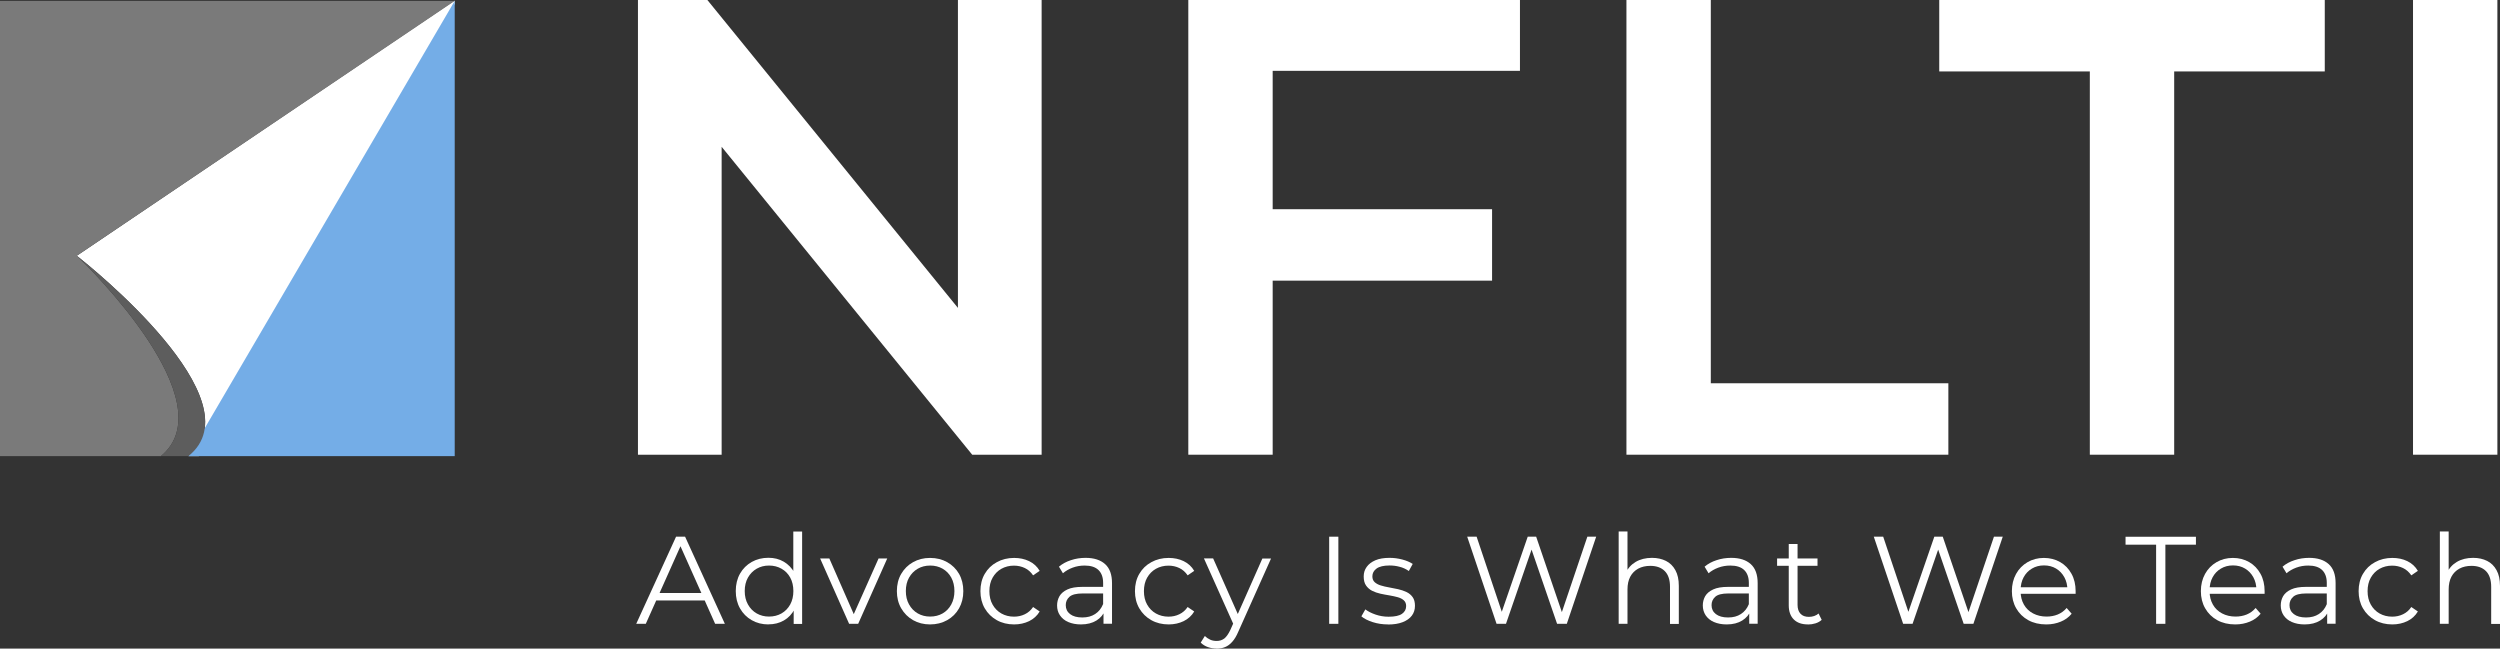 <svg xmlns="http://www.w3.org/2000/svg" width="212" height="55" viewBox="0 0 212 55" fill="none"><rect x="0" y="0" width="212" height="55" fill="#333333" stroke="none"/><g clip-path="url(#clip0_2036_171)"><path d="M54.098 38.559V0H59.985L84.147 29.692H81.232V0H88.33V38.559H82.443L58.28 8.867H61.195V38.559H54.098Z" fill="white"></path><path d="M107.923 38.559H100.769V0H128.892V6.007H107.923V38.565V38.559ZM107.321 17.741H126.528V23.799H107.321V17.741Z" fill="white"></path><path d="M137.922 38.559V0H145.076V32.501H165.221V38.559H137.922Z" fill="white"></path><path d="M177.217 38.559V6.058H164.448V0H197.14V6.058H184.371V38.559H177.217Z" fill="white"></path><path d="M204.624 38.559V0H211.778V38.559H204.624Z" fill="white"></path><path d="M53.952 52.9L57.33 45.511H58.096L61.468 52.9H60.644L57.545 45.967H57.862L54.763 52.9H53.952ZM55.283 50.921L55.517 50.287H59.807L60.042 50.921H55.289H55.283Z" fill="white"></path><path d="M65.162 52.951C64.636 52.951 64.161 52.831 63.743 52.59C63.324 52.349 62.995 52.019 62.754 51.594C62.513 51.169 62.393 50.68 62.393 50.122C62.393 49.564 62.513 49.069 62.754 48.644C62.995 48.219 63.324 47.896 63.743 47.655C64.161 47.42 64.636 47.3 65.162 47.3C65.65 47.3 66.081 47.407 66.461 47.63C66.841 47.852 67.152 48.169 67.38 48.587C67.608 49.006 67.722 49.52 67.722 50.122C67.722 50.725 67.608 51.232 67.386 51.651C67.158 52.076 66.86 52.393 66.474 52.615C66.087 52.837 65.656 52.945 65.162 52.945V52.951ZM65.213 52.285C65.606 52.285 65.96 52.196 66.271 52.019C66.582 51.841 66.829 51.587 67.012 51.258C67.19 50.928 67.278 50.554 67.278 50.122C67.278 49.691 67.19 49.304 67.012 48.98C66.835 48.657 66.588 48.403 66.271 48.226C65.96 48.048 65.606 47.959 65.213 47.959C64.82 47.959 64.478 48.048 64.167 48.226C63.857 48.403 63.609 48.657 63.426 48.98C63.242 49.304 63.153 49.685 63.153 50.122C63.153 50.56 63.242 50.928 63.426 51.258C63.609 51.587 63.857 51.841 64.167 52.019C64.478 52.196 64.826 52.285 65.213 52.285ZM67.304 52.901V51.232L67.38 50.116L67.272 48.999V45.073H68.02V52.907H67.304V52.901Z" fill="white"></path><path d="M72.006 52.901L69.547 47.357H70.327L72.582 52.495H72.215L74.503 47.357H75.238L72.773 52.901H72.006Z" fill="white"></path><path d="M78.869 52.951C78.337 52.951 77.855 52.831 77.43 52.59C77.006 52.349 76.67 52.013 76.423 51.588C76.176 51.163 76.055 50.674 76.055 50.129C76.055 49.583 76.176 49.082 76.423 48.664C76.67 48.239 77.006 47.909 77.424 47.674C77.849 47.433 78.324 47.312 78.869 47.312C79.414 47.312 79.902 47.433 80.326 47.674C80.751 47.915 81.087 48.245 81.328 48.664C81.568 49.089 81.689 49.577 81.689 50.129C81.689 50.681 81.568 51.163 81.328 51.588C81.087 52.013 80.751 52.349 80.32 52.59C79.889 52.831 79.407 52.951 78.862 52.951H78.869ZM78.869 52.285C79.268 52.285 79.623 52.197 79.933 52.019C80.244 51.841 80.485 51.588 80.668 51.258C80.846 50.928 80.935 50.554 80.935 50.122C80.935 49.691 80.846 49.304 80.668 48.981C80.491 48.657 80.244 48.404 79.933 48.226C79.623 48.048 79.274 47.959 78.881 47.959C78.489 47.959 78.134 48.048 77.829 48.226C77.519 48.404 77.272 48.657 77.088 48.981C76.904 49.304 76.816 49.685 76.816 50.122C76.816 50.56 76.904 50.928 77.088 51.258C77.272 51.588 77.519 51.841 77.829 52.019C78.14 52.197 78.489 52.285 78.875 52.285H78.869Z" fill="white"></path><path d="M85.998 52.951C85.446 52.951 84.959 52.831 84.528 52.59C84.097 52.349 83.754 52.013 83.507 51.588C83.26 51.163 83.14 50.674 83.14 50.129C83.14 49.583 83.26 49.082 83.507 48.664C83.754 48.239 84.09 47.909 84.528 47.674C84.959 47.433 85.453 47.312 85.998 47.312C86.467 47.312 86.891 47.401 87.271 47.585C87.652 47.769 87.95 48.042 88.165 48.41L87.607 48.79C87.417 48.511 87.183 48.302 86.904 48.169C86.625 48.036 86.314 47.966 85.985 47.966C85.592 47.966 85.237 48.055 84.92 48.232C84.604 48.41 84.356 48.664 84.173 48.987C83.989 49.31 83.9 49.691 83.9 50.129C83.9 50.566 83.989 50.947 84.173 51.27C84.356 51.594 84.604 51.848 84.92 52.025C85.237 52.203 85.592 52.292 85.985 52.292C86.314 52.292 86.619 52.228 86.904 52.089C87.183 51.956 87.417 51.753 87.607 51.474L88.165 51.854C87.95 52.216 87.645 52.488 87.271 52.672C86.891 52.856 86.467 52.951 85.998 52.951Z" fill="white"></path><path d="M91.669 52.951C91.257 52.951 90.896 52.882 90.585 52.748C90.275 52.615 90.047 52.419 89.882 52.178C89.717 51.937 89.641 51.657 89.641 51.34C89.641 51.055 89.711 50.788 89.844 50.554C89.984 50.319 90.205 50.129 90.522 49.983C90.833 49.837 91.257 49.767 91.783 49.767H93.691V50.325H91.802C91.27 50.325 90.896 50.421 90.687 50.611C90.478 50.801 90.376 51.036 90.376 51.315C90.376 51.632 90.497 51.886 90.744 52.076C90.991 52.266 91.333 52.361 91.777 52.361C92.221 52.361 92.563 52.266 92.867 52.07C93.171 51.873 93.393 51.594 93.538 51.233L93.71 51.746C93.57 52.114 93.323 52.406 92.975 52.622C92.626 52.837 92.189 52.951 91.663 52.951H91.669ZM93.577 52.901V51.676L93.545 51.474V49.425C93.545 48.955 93.412 48.594 93.152 48.34C92.892 48.086 92.499 47.959 91.98 47.959C91.618 47.959 91.283 48.017 90.959 48.137C90.636 48.258 90.364 48.416 90.136 48.613L89.8 48.055C90.079 47.814 90.421 47.63 90.814 47.503C91.207 47.37 91.625 47.306 92.056 47.306C92.772 47.306 93.323 47.484 93.716 47.839C94.109 48.194 94.299 48.733 94.299 49.456V52.894H93.583L93.577 52.901Z" fill="white"></path><path d="M99.102 52.951C98.551 52.951 98.063 52.831 97.632 52.59C97.201 52.349 96.859 52.013 96.612 51.588C96.365 51.163 96.244 50.674 96.244 50.129C96.244 49.583 96.365 49.082 96.612 48.664C96.859 48.239 97.195 47.909 97.632 47.674C98.063 47.433 98.557 47.312 99.102 47.312C99.571 47.312 99.996 47.401 100.376 47.585C100.756 47.769 101.054 48.042 101.27 48.41L100.712 48.79C100.522 48.511 100.287 48.302 100.008 48.169C99.73 48.036 99.419 47.966 99.09 47.966C98.697 47.966 98.342 48.055 98.025 48.232C97.708 48.41 97.461 48.664 97.277 48.987C97.094 49.31 97.005 49.691 97.005 50.129C97.005 50.566 97.094 50.947 97.277 51.27C97.461 51.594 97.708 51.848 98.025 52.025C98.342 52.203 98.697 52.292 99.09 52.292C99.419 52.292 99.723 52.228 100.008 52.089C100.287 51.956 100.522 51.753 100.712 51.474L101.27 51.854C101.054 52.216 100.75 52.488 100.376 52.672C99.996 52.856 99.571 52.951 99.102 52.951Z" fill="white"></path><path d="M103.171 55C102.911 55 102.664 54.956 102.429 54.873C102.195 54.791 101.992 54.664 101.821 54.493L102.169 53.935C102.309 54.068 102.461 54.169 102.626 54.245C102.79 54.322 102.974 54.353 103.177 54.353C103.424 54.353 103.633 54.283 103.817 54.15C103.994 54.011 104.165 53.77 104.33 53.427L104.691 52.615L104.774 52.501L107.049 47.363H107.784L105.008 53.567C104.856 53.928 104.685 54.214 104.495 54.423C104.311 54.632 104.108 54.785 103.887 54.873C103.671 54.962 103.424 55.007 103.158 55.007L103.171 55ZM104.647 53.053L102.093 47.351H102.873L105.129 52.438L104.641 53.047L104.647 53.053Z" fill="white"></path><path d="M112.714 52.9V45.511H113.493V52.9H112.714Z" fill="white"></path><path d="M117.701 52.951C117.245 52.951 116.814 52.888 116.402 52.755C115.996 52.622 115.673 52.463 115.445 52.266L115.781 51.676C116.009 51.848 116.294 51.994 116.643 52.114C116.991 52.235 117.365 52.298 117.752 52.298C118.278 52.298 118.658 52.216 118.892 52.051C119.127 51.886 119.241 51.664 119.241 51.391C119.241 51.188 119.177 51.029 119.044 50.909C118.911 50.788 118.747 50.706 118.531 50.643C118.322 50.586 118.088 50.535 117.828 50.49C117.568 50.446 117.308 50.401 117.055 50.344C116.801 50.287 116.567 50.205 116.351 50.097C116.142 49.989 115.971 49.837 115.838 49.647C115.705 49.456 115.642 49.203 115.642 48.886C115.642 48.568 115.724 48.315 115.895 48.074C116.066 47.833 116.313 47.649 116.636 47.509C116.96 47.37 117.365 47.306 117.834 47.306C118.195 47.306 118.55 47.351 118.911 47.446C119.273 47.541 119.564 47.668 119.799 47.82L119.469 48.422C119.222 48.251 118.962 48.131 118.677 48.061C118.398 47.985 118.113 47.953 117.834 47.953C117.333 47.953 116.966 48.042 116.731 48.213C116.497 48.385 116.377 48.606 116.377 48.873C116.377 49.082 116.44 49.247 116.573 49.368C116.706 49.488 116.877 49.583 117.093 49.647C117.308 49.717 117.543 49.767 117.796 49.812C118.05 49.856 118.309 49.907 118.563 49.964C118.816 50.021 119.057 50.103 119.273 50.205C119.488 50.306 119.659 50.452 119.792 50.636C119.925 50.82 119.989 51.068 119.989 51.372C119.989 51.696 119.9 51.975 119.722 52.209C119.545 52.444 119.285 52.628 118.943 52.761C118.601 52.894 118.189 52.958 117.701 52.958V52.951Z" fill="white"></path><path d="M126.908 52.9L124.418 45.511H125.217L127.549 52.469H127.149L129.551 45.511H130.267L132.637 52.469H132.257L134.608 45.511H135.356L132.865 52.9H132.041L129.773 46.304H129.982L127.707 52.9H126.896H126.908Z" fill="white"></path><path d="M140.089 47.306C140.539 47.306 140.932 47.395 141.274 47.566C141.616 47.737 141.883 48.004 142.073 48.353C142.269 48.708 142.364 49.145 142.364 49.685V52.907H141.616V49.761C141.616 49.177 141.471 48.733 141.179 48.435C140.888 48.137 140.476 47.985 139.95 47.985C139.557 47.985 139.215 48.061 138.923 48.219C138.632 48.378 138.404 48.606 138.245 48.904C138.087 49.203 138.011 49.564 138.011 49.989V52.901H137.263V45.067H138.011V48.879L137.865 48.594C138.042 48.194 138.321 47.877 138.708 47.648C139.094 47.42 139.557 47.306 140.089 47.306Z" fill="white"></path><path d="M146.426 52.951C146.008 52.951 145.653 52.882 145.343 52.748C145.032 52.615 144.804 52.419 144.639 52.178C144.481 51.937 144.398 51.657 144.398 51.34C144.398 51.055 144.468 50.788 144.601 50.554C144.741 50.319 144.962 50.129 145.279 49.983C145.59 49.837 146.014 49.767 146.54 49.767H148.448V50.325H146.559C146.027 50.325 145.653 50.421 145.45 50.611C145.241 50.801 145.14 51.036 145.14 51.315C145.14 51.632 145.26 51.886 145.507 52.076C145.754 52.266 146.097 52.361 146.54 52.361C146.984 52.361 147.326 52.266 147.63 52.07C147.934 51.873 148.156 51.594 148.302 51.233L148.473 51.746C148.334 52.114 148.086 52.406 147.738 52.622C147.389 52.837 146.952 52.951 146.426 52.951ZM148.334 52.901V51.676L148.302 51.474V49.425C148.302 48.955 148.169 48.594 147.909 48.34C147.649 48.086 147.25 47.959 146.73 47.959C146.369 47.959 146.033 48.017 145.71 48.137C145.387 48.258 145.114 48.416 144.886 48.613L144.55 48.055C144.829 47.814 145.171 47.63 145.564 47.503C145.957 47.37 146.375 47.306 146.806 47.306C147.522 47.306 148.074 47.484 148.467 47.839C148.859 48.194 149.05 48.733 149.05 49.456V52.894H148.334V52.901Z" fill="white"></path><path d="M150.697 47.978V47.356H154.125V47.978H150.697ZM153.314 52.951C152.795 52.951 152.395 52.812 152.11 52.526C151.831 52.247 151.686 51.847 151.686 51.334V46.132H152.433V51.295C152.433 51.619 152.516 51.866 152.681 52.044C152.845 52.222 153.08 52.31 153.39 52.31C153.72 52.31 153.992 52.215 154.214 52.025L154.48 52.564C154.335 52.697 154.157 52.799 153.948 52.862C153.739 52.926 153.53 52.957 153.308 52.957L153.314 52.951Z" fill="white"></path><path d="M161.387 52.9L158.897 45.511H159.695L162.027 52.469H161.628L164.03 45.511H164.746L167.116 52.469H166.736L169.087 45.511H169.834L167.344 52.9H166.52L164.252 46.304H164.461L162.186 52.9H161.375H161.387Z" fill="white"></path><path d="M173.516 52.951C172.94 52.951 172.433 52.831 171.995 52.59C171.558 52.349 171.216 52.013 170.975 51.588C170.728 51.163 170.608 50.674 170.608 50.129C170.608 49.583 170.728 49.095 170.962 48.67C171.197 48.245 171.52 47.915 171.932 47.674C172.344 47.433 172.806 47.312 173.32 47.312C173.833 47.312 174.302 47.433 174.707 47.668C175.113 47.902 175.43 48.232 175.664 48.657C175.899 49.082 176.013 49.577 176.013 50.129C176.013 50.167 176.013 50.199 176.013 50.237C176.013 50.275 176.013 50.313 176.013 50.357H171.197V49.799H175.614L175.316 50.021C175.316 49.621 175.227 49.26 175.056 48.949C174.885 48.638 174.65 48.391 174.353 48.213C174.055 48.036 173.719 47.947 173.332 47.947C172.946 47.947 172.61 48.036 172.312 48.213C172.008 48.391 171.774 48.638 171.602 48.955C171.431 49.273 171.349 49.634 171.349 50.04V50.154C171.349 50.579 171.444 50.947 171.628 51.27C171.812 51.594 172.071 51.841 172.407 52.019C172.743 52.197 173.123 52.285 173.554 52.285C173.89 52.285 174.207 52.228 174.498 52.108C174.79 51.987 175.043 51.803 175.252 51.556L175.677 52.044C175.43 52.343 175.126 52.565 174.752 52.717C174.384 52.869 173.979 52.951 173.535 52.951H173.516Z" fill="white"></path><path d="M182.838 52.9V46.189H180.246V45.517H186.215V46.189H183.624V52.9H182.844H182.838Z" fill="white"></path><path d="M189.542 52.951C188.966 52.951 188.459 52.831 188.021 52.59C187.584 52.349 187.242 52.013 187.001 51.588C186.754 51.163 186.634 50.674 186.634 50.129C186.634 49.583 186.754 49.095 186.988 48.67C187.223 48.245 187.546 47.915 187.958 47.674C188.37 47.433 188.832 47.312 189.346 47.312C189.859 47.312 190.328 47.433 190.734 47.668C191.139 47.902 191.456 48.232 191.69 48.657C191.925 49.082 192.039 49.577 192.039 50.129C192.039 50.167 192.039 50.199 192.039 50.237C192.039 50.275 192.039 50.313 192.039 50.357H187.223V49.799H191.64L191.342 50.021C191.342 49.621 191.253 49.26 191.082 48.949C190.911 48.638 190.676 48.391 190.379 48.213C190.081 48.036 189.745 47.947 189.358 47.947C188.972 47.947 188.636 48.036 188.338 48.213C188.034 48.391 187.8 48.638 187.628 48.955C187.457 49.273 187.375 49.634 187.375 50.04V50.154C187.375 50.579 187.47 50.947 187.654 51.27C187.838 51.594 188.097 51.841 188.433 52.019C188.769 52.197 189.149 52.285 189.58 52.285C189.916 52.285 190.233 52.228 190.524 52.108C190.816 51.987 191.069 51.803 191.278 51.556L191.703 52.044C191.456 52.343 191.152 52.565 190.778 52.717C190.41 52.869 190.005 52.951 189.561 52.951H189.542Z" fill="white"></path><path d="M195.435 52.951C195.017 52.951 194.662 52.882 194.352 52.748C194.041 52.615 193.813 52.419 193.648 52.178C193.49 51.937 193.408 51.657 193.408 51.34C193.408 51.055 193.477 50.788 193.61 50.554C193.75 50.319 193.972 50.129 194.288 49.983C194.599 49.837 195.023 49.767 195.549 49.767H197.457V50.325H195.568C195.036 50.325 194.662 50.421 194.46 50.611C194.25 50.801 194.149 51.036 194.149 51.315C194.149 51.632 194.269 51.886 194.517 52.076C194.764 52.266 195.106 52.361 195.549 52.361C195.993 52.361 196.335 52.266 196.639 52.07C196.944 51.873 197.165 51.594 197.311 51.233L197.482 51.746C197.343 52.114 197.096 52.406 196.747 52.622C196.399 52.837 195.961 52.951 195.435 52.951ZM197.343 52.901V51.676L197.311 51.474V49.425C197.311 48.955 197.178 48.594 196.918 48.34C196.658 48.086 196.259 47.959 195.74 47.959C195.378 47.959 195.043 48.017 194.719 48.137C194.396 48.258 194.124 48.416 193.896 48.613L193.56 48.055C193.839 47.814 194.181 47.63 194.574 47.503C194.966 47.37 195.385 47.306 195.816 47.306C196.532 47.306 197.083 47.484 197.476 47.839C197.869 48.194 198.059 48.733 198.059 49.456V52.894H197.343V52.901Z" fill="white"></path><path d="M202.869 52.951C202.317 52.951 201.829 52.831 201.398 52.59C200.967 52.349 200.625 52.013 200.378 51.588C200.131 51.163 200.011 50.674 200.011 50.129C200.011 49.583 200.131 49.082 200.378 48.664C200.625 48.239 200.961 47.909 201.398 47.674C201.829 47.433 202.324 47.312 202.869 47.312C203.337 47.312 203.768 47.401 204.142 47.585C204.522 47.769 204.82 48.042 205.036 48.41L204.478 48.79C204.288 48.511 204.054 48.302 203.775 48.169C203.496 48.036 203.185 47.966 202.856 47.966C202.463 47.966 202.108 48.055 201.791 48.232C201.474 48.41 201.227 48.664 201.044 48.987C200.86 49.31 200.771 49.691 200.771 50.129C200.771 50.566 200.86 50.947 201.044 51.27C201.227 51.594 201.474 51.848 201.791 52.025C202.108 52.203 202.463 52.292 202.856 52.292C203.185 52.292 203.49 52.228 203.775 52.089C204.054 51.956 204.294 51.753 204.478 51.474L205.036 51.854C204.82 52.216 204.522 52.488 204.142 52.672C203.762 52.856 203.337 52.951 202.869 52.951Z" fill="white"></path><path d="M209.725 47.306C210.175 47.306 210.568 47.395 210.91 47.566C211.252 47.737 211.518 48.004 211.708 48.353C211.905 48.708 212 49.145 212 49.685V52.907H211.252V49.761C211.252 49.177 211.106 48.733 210.815 48.435C210.523 48.137 210.112 47.985 209.586 47.985C209.193 47.985 208.851 48.061 208.559 48.219C208.268 48.378 208.039 48.606 207.881 48.904C207.723 49.203 207.647 49.564 207.647 49.989V52.901H206.899V45.067H207.647V48.879L207.501 48.594C207.678 48.194 207.957 47.877 208.344 47.648C208.73 47.42 209.193 47.306 209.725 47.306Z" fill="white"></path><path d="M38.56 0.076V0.33L16.862 38.68H15.975C21.875 33.979 7.598 22.543 6.571 21.738C6.559 21.731 6.546 21.718 6.54 21.712L6.514 21.687L38.496 0.076H38.56Z" fill="white"></path><path d="M13.643 38.68H0V0.076H38.56L6.514 21.687L6.54 21.712C6.54 21.712 6.559 21.731 6.571 21.738C7.49 22.625 19.201 34.106 13.643 38.68Z" fill="#7A7A7A"></path><path d="M38.56 0.076V38.68H15.975L38.56 0.076Z" fill="#74ADE7"></path><path d="M15.975 38.679H13.643C19.201 34.106 7.49 22.625 6.571 21.737C7.598 22.543 21.875 33.979 15.975 38.679Z" fill="#5D5D5D"></path></g><defs><clipPath id="clip0_2036_171"><rect width="212" height="55" fill="white"></rect></clipPath></defs></svg>